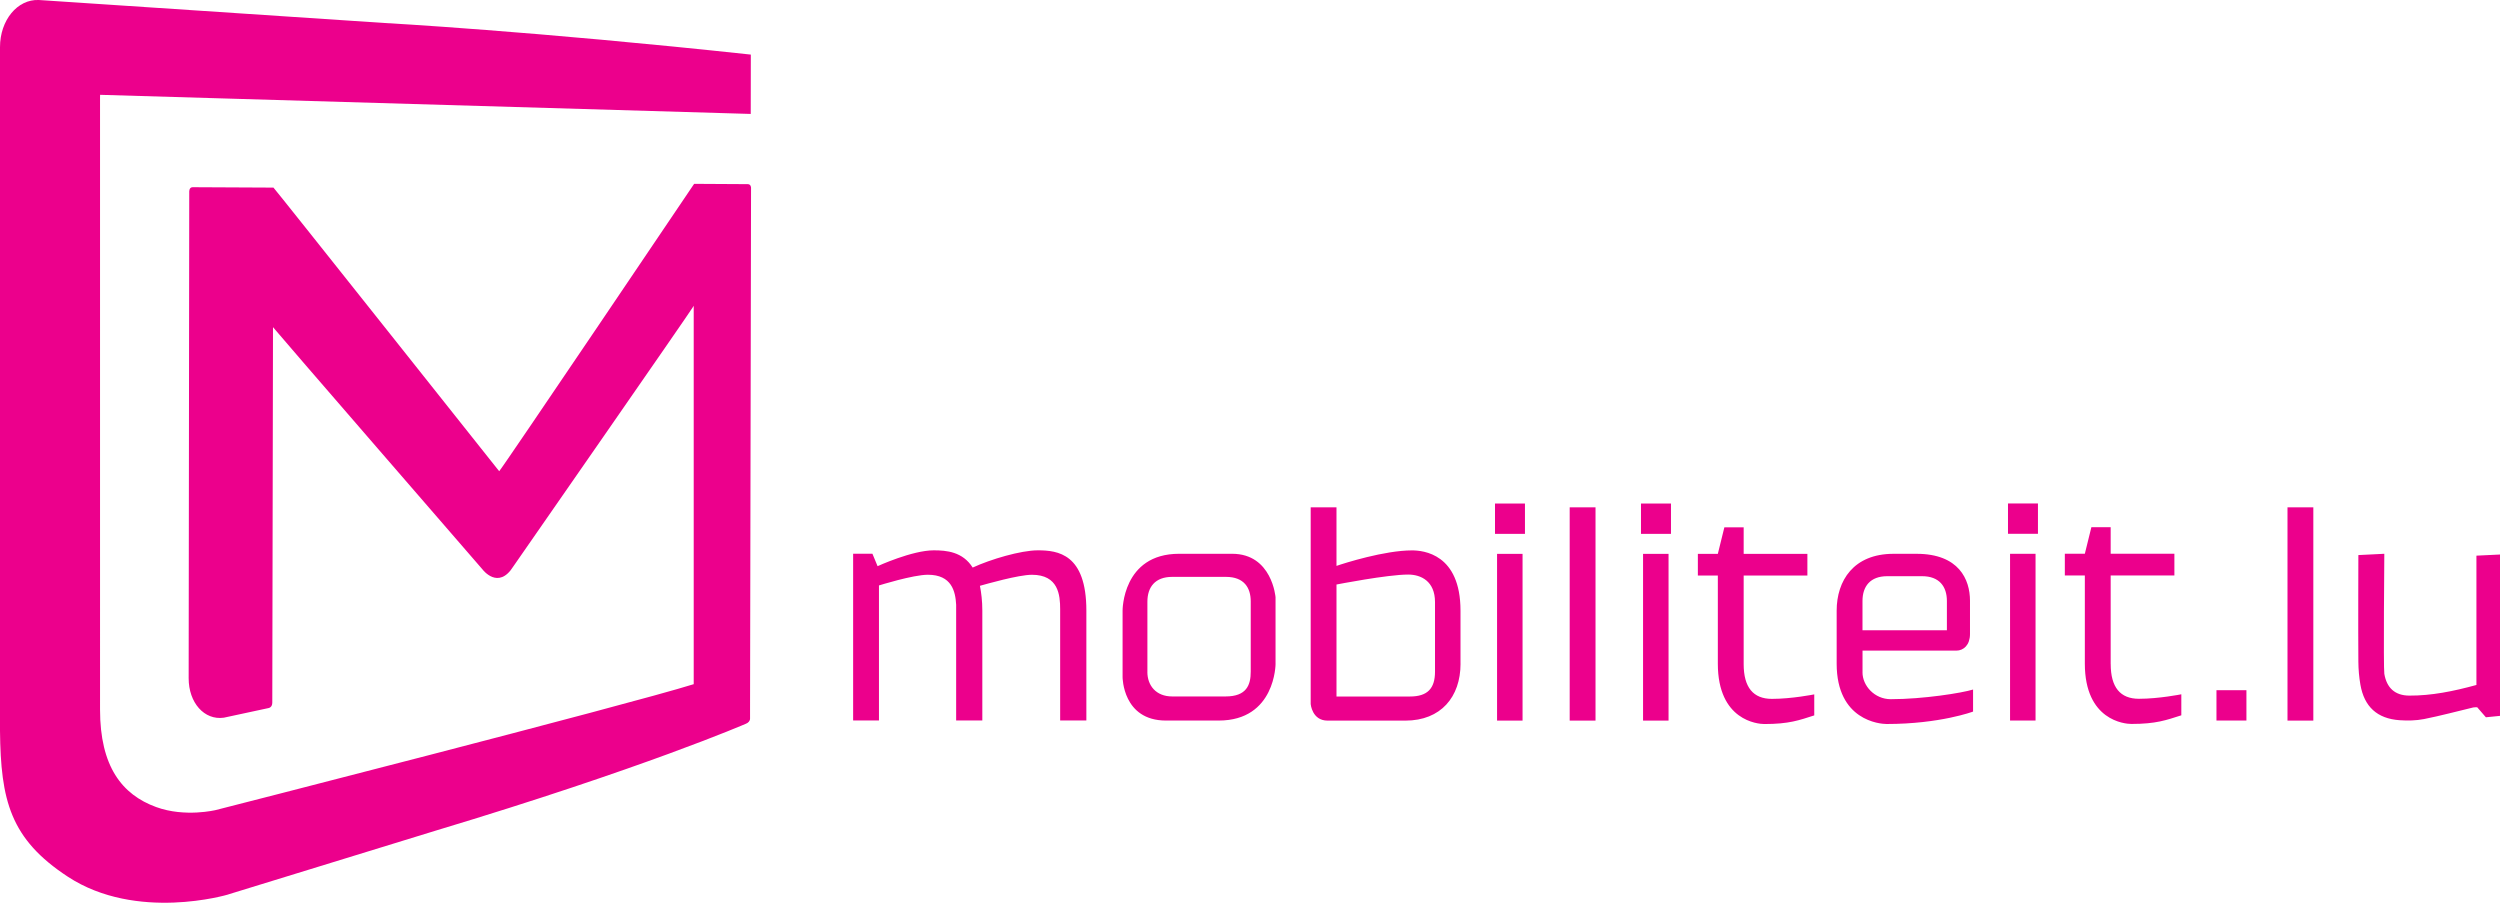 <?xml version="1.0" encoding="UTF-8"?><svg id="Layer_1" xmlns="http://www.w3.org/2000/svg" viewBox="0 0 811.01 292.85"><defs><style>.cls-1{fill:#ec008c;}</style></defs><path class="cls-1" d="M334.76,186.46c8.61,0,9.16,6.59,9.16,11.17v36.1h8.5v-35.65c0-18.44-9.27-19.55-15.76-19.55-5.48,0-15.31,2.9-21.12,5.59-3.24-5.14-8.49-5.59-12.63-5.59-7.04,0-18.22,5.14-18.22,5.14l-1.67-4.03h-6.26v54.09h8.38v-43.81s11.06-3.47,15.87-3.47c7.71,0,8.94,5.36,9.17,9.73v37.55h8.49v-35.65c0-3.13-.34-5.82-.78-8.04,2.01-.56,12.52-3.58,16.88-3.58m79.02,28.84v-21.56s-1.12-14.09-14.08-14.09h-17.21c-18.45,0-18.33,18.44-18.33,18.44v21.58s0,14.08,14.08,14.08h17.1c18.45,0,18.45-18.44,18.45-18.44m-41.58,2.68v-22.8c0-4.7,2.47-8.05,8.04-8.05h17.44c5.92,0,8.04,3.58,8.04,7.94v22.8c0,4.35-1.35,8.05-8.16,8.05h-17.33c-5.25,0-8.04-3.58-8.04-7.94m101.58-2.68v-17.21c0-18.44-12.07-19.55-15.76-19.55-8.83,0-21.9,4.13-24.47,5.03v-19h-8.37v63.83s.45,5.36,5.47,5.36h25.26c11.51,0,17.88-7.71,17.88-18.44m-40.24-25.71s16.54-3.23,23.25-3.23c4.13,0,8.71,2.12,8.71,8.93v22.58c0,5.48-2.46,8.05-8.15,8.05h-23.81v-36.33Zm61.14-26.26h-9.72v9.84h9.72v-9.84Zm-.78,16.31h-8.27v54.09h8.27v-54.09Zm23.67-15.09h-8.38v69.18h8.38v-69.18Zm232.86,0h-8.38v69.18h8.38v-69.18Zm-209.17,15.09h-8.27v54.09h8.27v-54.09Zm.79-16.31h-9.73v9.84h9.73v-9.84Zm23.58,52.08v-28.73h20.67v-7.04h-20.67v-8.61h-6.26l-2.12,8.61h-6.48v7.04h6.48v28.61c0,18.44,12.96,19.56,15.08,19.56,8.05,0,11.29-1.23,16.2-2.8v-6.82s-7.26,1.46-13.74,1.46c-6.03,0-9.16-3.69-9.16-11.29m38.56,2.68v-7.04h30.4c2.46,0,4.46-1.91,4.46-5.37v-10.84c0-6.82-3.57-15.2-17.32-15.2h-7.49c-12.96,0-18.44,8.71-18.44,18.44v17.21c0,18.44,14.08,19.56,16.2,19.56,17.33,0,28.05-4.03,28.05-4.03v-7.15c-3.57,1.11-16.2,3.13-26.71,3.13-5.25,0-9.16-4.36-9.16-8.72m0-23.14c0-4.69,2.46-8.04,8.04-8.04h11.29c5.59,0,8.05,3.35,8.05,8.04v9.5h-27.38v-9.5Zm47.87,38.78h8.27v-54.09h-8.27v54.09Zm-.67-60.57h9.72v-9.84h-9.72v9.84Zm67.63,60.57h9.72v-9.84h-9.72v9.84Zm-34.32-18.33v-28.73h20.67v-7.04h-20.67v-8.61h-6.26l-2.12,8.61h-6.49v7.04h6.49v28.61c0,18.44,12.96,19.56,15.09,19.56,8.04,0,11.29-1.23,16.21-2.8v-6.82s-7.27,1.46-13.75,1.46c-6.04,0-9.16-3.69-9.16-11.29M242.56,59.74l-17.38-.1s-62.95,93.31-63.24,93.22c.27,.38-72.9-91.81-73.23-92l-26.21-.13c-1.2,0-1.11,1.5-1.11,1.5l-.19,157.77c-.02,7.98,5.1,13.72,11.41,12.82l14.59-3.14s1.13-.2,1.13-1.74c0,0,.15-80.31,.23-121.81-.12,.04,67.98,78.61,67.98,78.61,0,0,5.12,6.84,10.01-1.03,0,0,58.27-83.84,58.14-83.95l.35-.57v122.76c-21.76,6.81-155,40.82-155,40.82-.04,.01-9.99,2.47-19.39-.96-11.08-4.04-18.2-13.16-18.2-31.63V31.82l.02-1.06,211.07,6.2,.03-19.25C172.81,10.08,124.75,7.46,124.75,7.46L12.59,0C5.64-.29,0,6.55,0,15.3V237.1c.25,22.49,3.26,35.04,22.04,47.33,22.33,14.61,51.87,5.78,51.87,5.78l.38-.13,67.12-20.64c67.56-20.32,100.53-34.64,100.53-34.64,.76-.27,1.38-.91,1.38-1.67v-3.53l.32-168.69s.01-1.17-1.08-1.17m530.92,119.9s-.32,37.13,0,38.95c.78,4.57,3.45,7.05,8.11,7.07,7.2,.03,14.25-1.39,21.77-3.45v-41.95l7.66-.37v52.34s-2.85,.29-4.59,.46c-.98-1.12-1.87-2.15-2.82-3.25-.4,.02-.87-.03-1.31,.07-5.32,1.27-10.6,2.7-15.95,3.76-2.58,.51-5.31,.55-7.95,.37-7.24-.52-11.44-4.39-12.68-11.53-.43-2.45-.64-4.94-.66-7.42-.09-10.59,0-34.62,0-34.62l8.43-.42Z"/></svg>